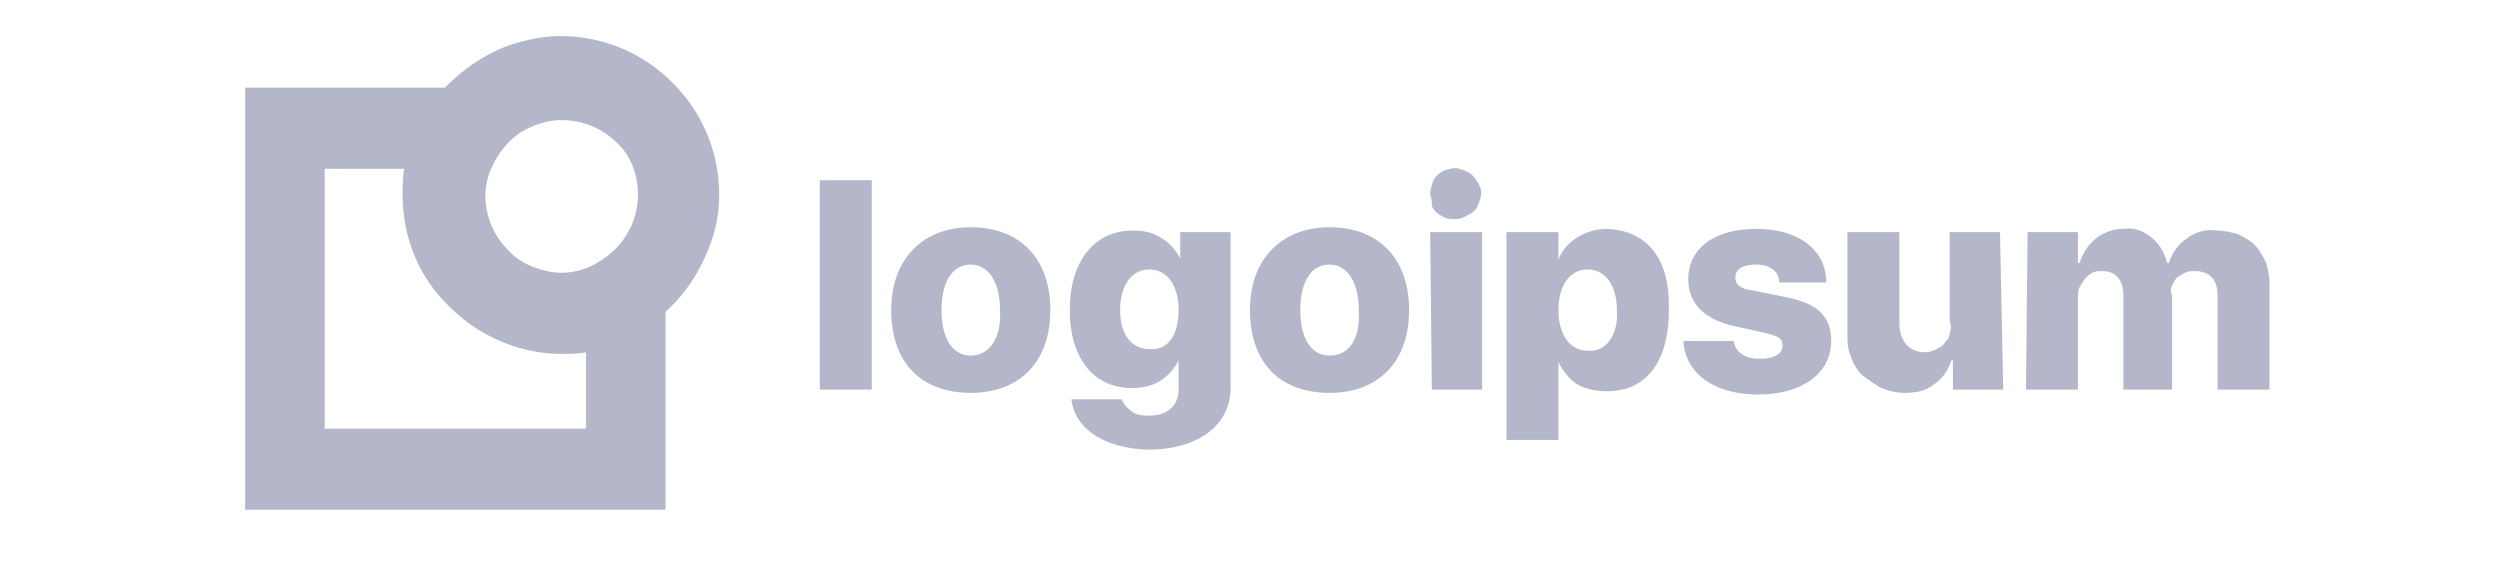 <svg xmlns="http://www.w3.org/2000/svg" xmlns:v="https://vecta.io/nano" viewBox="0 0 154 36" fill="#b4b7c9"><path d="M50.5 11.1h3.2V24h-3.2V11.1zm4.4 8c0-3.2 2-5.1 4.9-5.1 3 0 4.9 1.9 4.9 5.1s-1.9 5.1-4.9 5.1-4.9-1.8-4.9-5.1zm6.7 0c0-1.7-.7-2.8-1.8-2.8s-1.8 1-1.8 2.8.7 2.8 1.8 2.8 1.9-1 1.8-2.8h0zm4.4 5.5h3.1c.1.3.4.6.7.8s.7.2 1 .2c1.2 0 1.8-.7 1.8-1.6v-1.8h0a3.04 3.04 0 0 1-1.2 1.3c-.5.3-1.1.4-1.7.4-2.3 0-3.8-1.8-3.8-4.8s1.5-4.9 3.9-4.9c.6 0 1.2.1 1.8.5.5.3.9.8 1.2 1.4h-.1v-1.8h3.1v9.6c0 2.3-2 3.8-5.1 3.8-2.7-.1-4.5-1.3-4.7-3.1h0zm6.6-5.5c0-1.5-.7-2.5-1.8-2.5s-1.8 1-1.8 2.5.7 2.4 1.8 2.4c1.1.1 1.8-.8 1.8-2.4zm4.4 0c0-3.2 2-5.1 4.9-5.1 3 0 4.9 1.9 4.9 5.1s-1.9 5.1-4.9 5.1-4.9-1.8-4.9-5.1h0zm6.7 0c0-1.7-.7-2.8-1.8-2.8s-1.8 1-1.8 2.8.7 2.8 1.8 2.8c1.2 0 1.9-1 1.8-2.8h0zm4.4-7.1c0-.3.1-.6.2-.9.2-.3.4-.5.7-.6s.6-.2.9-.1.6.2.8.4.4.5.5.8 0 .6-.1.9-.3.6-.6.7c-.3.2-.6.3-.9.3-.2 0-.4 0-.6-.1s-.4-.2-.5-.3-.3-.3-.3-.5 0-.4-.1-.6h0zm0 2.3h3.2V24h-3.1l-.1-9.7zm14.7 4.8c0 3.2-1.4 5-3.8 5-.6 0-1.2-.1-1.8-.4-.5-.3-.9-.8-1.2-1.4h0v4.8h-3.2V14.3H96V16h0c.2-.6.7-1.1 1.2-1.4s1.1-.5 1.8-.5c2.5.1 3.9 1.9 3.8 5h0zm-3.2 0c0-1.5-.7-2.5-1.8-2.5s-1.8 1-1.8 2.5.7 2.5 1.8 2.5c1.1.1 1.9-.9 1.8-2.5h0zm8.6-5c2.6 0 4.3 1.3 4.3 3.3h-2.9c0-.7-.6-1.1-1.4-1.1-.9 0-1.3.3-1.3.8s.4.7 1.1.8l2 .4c2 .4 2.8 1.2 2.8 2.7 0 2-1.8 3.3-4.5 3.3s-4.5-1.3-4.6-3.3h3.1c.1.7.7 1.1 1.6 1.1s1.4-.3 1.4-.8-.3-.6-1.1-.8l-1.8-.4c-1.9-.4-2.9-1.4-2.9-2.9 0-1.9 1.6-3.1 4.2-3.1h0zm15.2 9.9h-3.1v-1.8h-.1c-.2.6-.5 1.1-1.1 1.5-.5.4-1.1.5-1.8.5-.5 0-.9-.1-1.4-.3-.4-.2-.8-.5-1.2-.8-.3-.3-.6-.8-.7-1.2-.2-.4-.2-.9-.2-1.4v-6.2h3.2v5.6c0 1.1.6 1.8 1.6 1.8.2 0 .5-.1.7-.2s.4-.2.5-.4c.2-.2.3-.4.3-.6.1-.2.1-.5 0-.7v-5.5h3.1l.2 9.7zm1.5-9.7h3.1v1.9h.1c.2-.6.5-1.1 1-1.5s1.1-.6 1.7-.6c.6-.1 1.2.1 1.7.5s.8.9 1 1.6h.1c.2-.6.6-1.2 1.1-1.5.5-.4 1.2-.6 1.8-.5.4 0 .9.1 1.3.2.4.2.8.4 1.1.7s.5.7.7 1.1c.1.4.2.8.2 1.3V24h-3.2v-5.8c0-1-.5-1.5-1.4-1.5-.2 0-.4 0-.6.1s-.3.2-.5.3c-.1.1-.2.3-.3.5s-.1.4 0 .6V24h-3v-5.8c0-1-.5-1.5-1.3-1.5-.2 0-.4 0-.6.1s-.3.2-.5.4c-.1.2-.2.3-.3.5s-.1.4-.1.6V24h-3.2l.1-9.7zM44.3 12c0-2-.6-3.9-1.7-5.5s-2.7-2.9-4.5-3.6-3.8-.9-5.7-.4c-1.9.4-3.6 1.5-5 2.9H15.1v26H41V19.2c1-.9 1.8-2 2.4-3.3s.9-2.5.9-3.9zm-5 0c0 .9-.3 1.9-.8 2.6-.5.8-1.3 1.4-2.1 1.8-.9.4-1.8.5-2.7.3s-1.8-.6-2.4-1.3A4.74 4.74 0 0 1 30 13c-.2-.9-.1-1.9.3-2.7.4-.9 1-1.6 1.7-2.1.8-.5 1.7-.8 2.6-.8A4.76 4.76 0 0 1 38 8.8c.8.7 1.3 1.9 1.3 3.2zM36 26.4H20v-16h4.9c-.1.5-.1 1.1-.1 1.6 0 2.6 1 5.1 2.9 6.9 1.8 1.8 4.3 2.9 6.9 2.9.5 0 1 0 1.5-.1v4.7z"></path></svg>